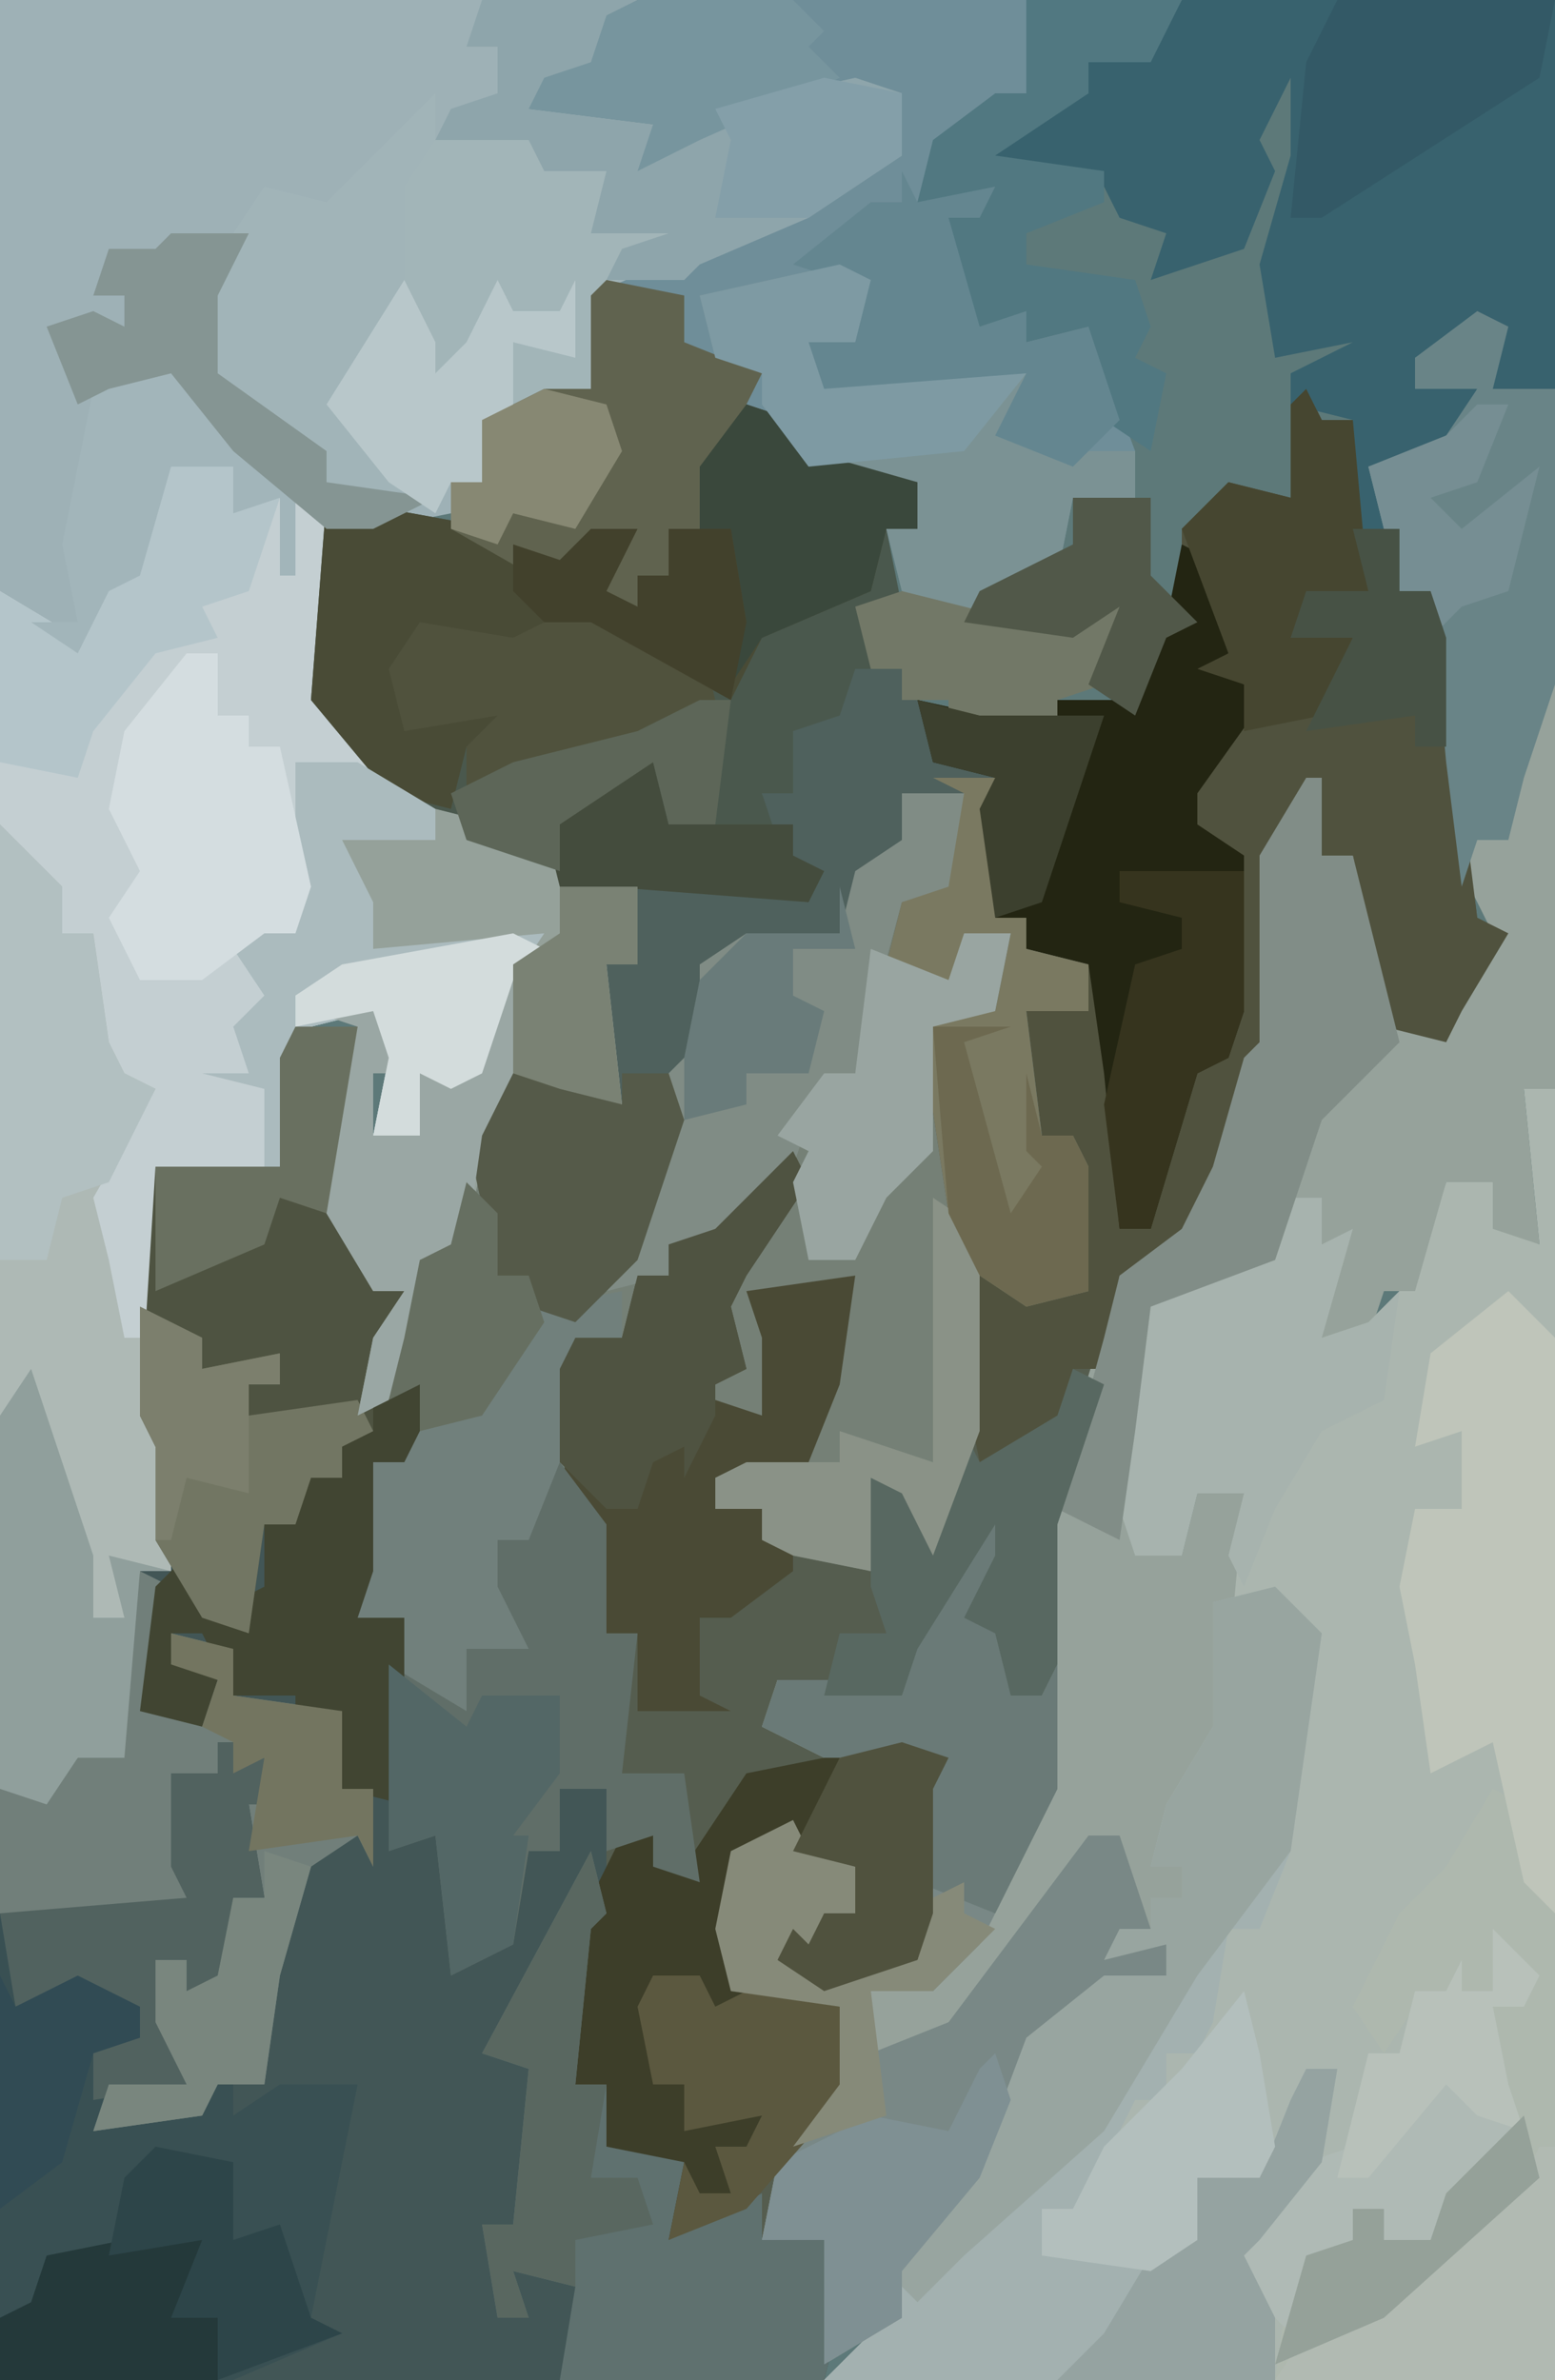 <?xml version="1.0" encoding="UTF-8"?>
<svg version="1.1" xmlns="http://www.w3.org/2000/svg" width="100" height="153">
<path d="M0,0 L100,0 L100,153 L0,153 Z " fill="#5D7979" transform="translate(0,0)"/>
<path d="M0,0 L1,2 L3,2 L3,9 L6,9 L6,13 L8,13 L10,26 L11,34 L13,35 L10,40 L9,42 L5,41 L3,30 L1,30 L0,27 L-2,30 L-2,42 L-4,44 L-6,51 L-9,56 L-12,57 L-13,64 L-16,73 L-16,82 L-17,84 L-19,84 L-20,80 L-22,79 L-20,75 L-20,73 L-25,81 L-26,84 L-33,85 L-34,84 L-35,86 L-26,87 L-23,88 L-24,90 L-24,98 L-25,101 L-31,103 L-34,101 L-33,99 L-32,100 L-31,98 L-29,98 L-29,95 L-33,94 L-34,94 L-37,94 L-37,102 L-32,103 L-29,106 L-30,110 L-34,115 L-35,119 L-31,119 L-30,124 L-31,128 L-84,128 L-84,90 L-81,90 L-77,86 L-75,76 L-73,76 L-74,69 L-75,66 L-74,50 L-66,50 L-66,43 L-65,41 L-61,41 L-62,46 L-62,53 L-60,55 L-60,58 L-58,58 L-60,65 L-56,63 L-58,69 L-60,69 L-60,76 L-61,79 L-58,79 L-57,84 L-54,85 L-54,81 L-50,81 L-52,77 L-52,74 L-50,74 L-49,73 L-48,63 L-47,61 L-44,61 L-43,57 L-41,57 L-41,55 L-38,54 L-33,49 L-32,51 L-36,57 L-37,59 L-36,63 L-38,64 L-38,65 L-35,66 L-35,61 L-36,58 L-29,57 L-30,64 L-32,69 L-38,70 L-38,72 L-35,72 L-35,74 L-28,76 L-28,70 L-25,71 L-24,73 L-22,67 L-22,64 L-21,57 L-15,58 L-15,48 L-17,48 L-18,40 L-14,40 L-14,37 L-18,36 L-18,34 L-20,34 L-21,27 L-20,25 L-24,24 L-25,20 L-16,22 L-16,20 L-11,20 L-9,15 L-8,14 L-8,9 L-5,6 L-1,7 L-1,1 Z " fill="#555D4F" transform="translate(84,25)"/>
<path d="M0,0 L41,0 L39,1 L39,5 L34,7 L42,8 L43,10 L46,7 L55,5 L58,6 L58,10 L52,14 L45,17 L39,19 L38,25 L31,27 L31,31 L29,31 L29,33 L24,34 L22,33 L21,45 L26,51 L28,52 L28,54 L22,54 L24,58 L24,61 L35,60 L33,63 L31,69 L29,70 L27,69 L27,73 L24,73 L25,68 L24,65 L20,66 L18,75 L10,75 L10,91 L11,94 L11,101 L9,101 L8,113 L5,113 L3,116 L0,115 Z M54,6 Z M53,7 Z M52,8 Z " fill="#9EB1B6" transform="translate(0,0)"/>
<path d="M0,0 L4,0 L3,5 L3,12 L5,14 L5,17 L7,17 L5,24 L9,22 L7,28 L5,28 L5,35 L4,38 L7,38 L7,52 L9,52 L11,60 L14,57 L15,53 L17,53 L17,49 L20,49 L20,57 L19,58 L18,68 L20,68 L20,72 L25,73 L24,78 L30,75 L30,78 L34,78 L35,83 L34,87 L-19,87 L-19,49 L-16,49 L-12,45 L-10,35 L-8,35 L-9,28 L-10,25 L-9,9 L-1,9 L-1,2 Z " fill="#425656" transform="translate(19,66)"/>
<path d="M0,0 L2,0 L2,83 L-45,83 L-40,78 L-41,76 L-35,69 L-32,61 L-27,57 L-23,57 L-23,55 L-27,56 L-26,54 L-24,54 L-24,52 L-22,52 L-22,50 L-24,50 L-23,46 L-20,41 L-20,33 L-18,26 L-21,26 L-22,30 L-25,30 L-26,27 L-26,17 L-23,12 L-16,11 L-15,7 L-13,7 L-13,10 L-11,9 L-13,16 L-10,15 L-7,12 L-5,6 L-2,6 L-1,9 L1,10 Z " fill="#ABB6AF" transform="translate(98,70)"/>
<path d="M0,0 L2,1 L1,5 L5,5 L5,50 L3,50 L4,60 L1,59 L1,56 L-2,56 L-4,63 L-6,63 L-7,66 L-10,66 L-9,60 L-11,61 L-10,57 L-12,57 L-13,61 L-21,64 L-22,72 L-22,80 L-19,80 L-18,76 L-15,76 L-16,87 L-17,92 L-21,100 L-19,100 L-19,102 L-21,102 L-21,104 L-22,105 L-20,105 L-20,107 L-26,109 L-29,112 L-32,120 L-37,126 L-37,129 L-42,132 L-42,124 L-46,124 L-45,119 L-41,114 L-41,109 L-48,108 L-49,104 L-48,99 L-43,97 L-43,99 L-40,100 L-40,103 L-42,103 L-43,106 L-40,106 L-36,106 L-36,95 L-35,93 L-42,93 L-46,91 L-45,88 L-41,88 L-37,89 L-36,85 L-32,78 L-29,76 L-31,81 L-33,84 L-30,85 L-30,89 L-28,89 L-28,78 L-23,62 L-19,59 L-17,55 L-15,48 L-14,47 L-14,35 L-10,30 L-10,35 L-8,35 L-5,46 L-2,45 L1,40 L-2,34 L-3,18 L-6,19 L-6,14 L-7,10 L-2,8 L0,5 L-4,5 L-4,3 Z " fill="#96A29B" transform="translate(95,20)"/>
<path d="M0,0 L4,0 L5,2 L9,2 L10,4 L10,15 L15,21 L17,22 L17,24 L11,24 L13,28 L13,31 L24,30 L22,33 L20,39 L18,40 L16,39 L16,43 L13,43 L14,38 L13,35 L9,36 L7,45 L-1,45 L-1,61 L0,64 L0,71 L-2,71 L-3,83 L-6,83 L-8,86 L-11,85 L-11,8 L-6,11 L-5,5 L-3,7 Z M-9,9 Z " fill="#C4CFD2" transform="translate(11,30)"/>
<path d="M0,0 L4,0 L4,6 L0,7 L1,12 L3,12 L4,9 L7,9 L6,14 L2,15 L4,27 L5,28 L5,38 L5,41 L2,49 L0,45 L-2,44 L-2,50 L-7,49 L-9,48 L-9,46 L-12,46 L-12,44 L-6,42 L-4,32 L-10,32 L-8,35 L-9,40 L-13,39 L-14,36 L-11,37 L-12,32 L-8,27 L-7,24 L-12,29 L-15,29 L-15,31 L-17,32 L-18,35 L-21,35 L-22,47 L-25,50 L-23,53 L-24,56 L-28,55 L-28,59 L-32,58 L-33,54 L-36,53 L-34,46 L-36,45 L-34,45 L-34,43 L-32,43 L-31,38 L-35,40 L-34,35 L-32,32 L-34,32 L-37,27 L-37,20 L-35,15 L-38,14 L-34,14 L-32,18 L-34,18 L-34,22 L-31,22 L-31,18 L-27,17 L-25,11 L-25,10 L-32,11 L-34,10 L-36,6 L-36,3 L-30,3 L-30,1 L-26,2 L-27,3 L-19,6 L-17,6 L-17,11 L-19,11 L-18,20 L-22,19 L-26,18 L-27,25 L-26,29 L-26,31 L-24,31 L-23,33 L-19,31 L-17,29 L-15,18 L-13,16 L-13,11 L-10,9 L-4,9 L-3,5 L0,3 Z " fill="#758076" transform="translate(58,51)"/>
<path d="M0,0 L1,2 L3,2 L3,9 L6,9 L6,13 L8,13 L10,26 L11,34 L13,35 L10,40 L9,42 L5,41 L3,30 L1,30 L0,27 L-2,30 L-2,42 L-4,44 L-6,51 L-9,56 L-12,57 L-13,63 L-15,63 L-16,67 L-18,69 L-21,69 L-22,64 L-21,57 L-15,58 L-15,48 L-17,48 L-18,40 L-14,40 L-14,37 L-18,36 L-18,34 L-20,34 L-21,27 L-20,25 L-24,24 L-25,20 L-16,22 L-16,20 L-11,20 L-9,15 L-8,14 L-8,9 L-5,6 L-1,7 L-1,1 Z " fill="#50523E" transform="translate(84,25)"/>
<path d="M0,0 L25,0 L26,3 L25,6 L19,10 L18,13 L23,12 L22,14 L20,14 L22,21 L25,20 L25,22 L29,21 L32,29 L32,32 L30,33 L28,32 L27,37 L21,40 L17,38 L16,34 L18,34 L18,31 L11,30 L9,27 L5,29 L5,32 L4,34 L2,34 L2,37 L0,37 L0,39 L-3,38 L0,34 L-4,36 L-5,38 L-12,34 L-12,31 L-10,31 L-10,27 L-6,25 L-3,25 L-3,19 L6,15 L14,11 L17,10 L17,6 L9,7 L4,9 L0,11 L1,8 L-7,7 L-6,5 L-3,4 L-2,1 Z M26,1 Z M13,6 Z M12,7 Z M11,8 Z M29,20 Z " fill="#6F8E99" transform="translate(41,0)"/>
<path d="M0,0 L3,1 L4,3 L11,5 L11,8 L9,8 L10,13 L6,21 L3,21 L3,25 L1,25 L3,29 L5,30 L4,32 L-9,31 L-10,33 L-10,31 L-17,29 L-18,27 L-23,25 L-28,19 L-27,6 L-16,8 L-12,10 L-10,8 L-7,8 L-9,12 L-7,13 L-7,11 L-5,11 L-5,8 L-3,8 L-3,4 Z " fill="#4A584D" transform="translate(48,26)"/>
<path d="M0,0 L24,0 L24,25 L20,25 L19,21 L15,23 L15,25 L19,25 L17,29 L12,30 L13,34 L11,34 L11,27 L7,26 L7,24 L11,22 L6,23 L5,17 L7,10 L7,5 L5,9 L6,11 L4,16 L-2,18 L-1,15 L-4,14 L-5,12 L-14,11 L-9,7 L-6,6 L-6,4 L-2,3 Z " fill="#38626E" transform="translate(76,0)"/>
<path d="M0,0 L3,0 L4,4 L2,4 L3,10 L1,10 L1,15 L-2,16 L-2,14 L-4,14 L-2,17 L-2,22 L-7,23 L-8,25 L-1,24 L-1,22 L1,22 L1,24 L4,22 L9,22 L8,27 L7,32 L6,37 L8,38 L1,41 L-14,41 L-14,11 L-2,10 L-3,8 L-3,2 L0,2 Z " fill="#395053" transform="translate(14,112)"/>
<path d="M0,0 L3,3 L2,10 L1,17 L-1,22 L-3,22 L-4,28 L-5,30 L-7,30 L-7,33 L-9,33 L-11,37 L-13,40 L-15,40 L-15,43 L-11,42 L-8,43 L-5,42 L-5,38 L-1,38 L1,33 L2,31 L4,31 L3,37 L-1,42 L-2,43 L0,47 L0,50 L0,51 L-29,51 L-24,46 L-25,44 L-19,37 L-16,29 L-11,25 L-7,25 L-7,23 L-11,24 L-10,22 L-8,22 L-8,20 L-6,20 L-6,18 L-8,18 L-7,14 L-4,9 L-4,1 Z " fill="#A3B1B0" transform="translate(82,102)"/>
<path d="M0,0 L1,2 L-3,8 L0,9 L0,13 L2,13 L3,11 L3,19 L-2,29 L-5,32 L-9,32 L-9,36 L-4,34 L2,26 L5,22 L7,22 L9,28 L8,29 L10,29 L10,31 L4,33 L1,36 L-2,44 L-7,50 L-7,53 L-12,56 L-12,48 L-16,48 L-15,43 L-11,38 L-11,33 L-18,32 L-19,28 L-18,23 L-13,21 L-13,23 L-10,24 L-10,27 L-12,27 L-13,30 L-10,30 L-6,30 L-6,19 L-5,17 L-12,17 L-16,15 L-15,12 L-11,12 L-7,13 L-6,9 L-2,2 Z " fill="#798886" transform="translate(65,96)"/>
<path d="M0,0 L3,0 L6,6 L9,7 L9,16 L11,16 L11,18 L15,19 L15,22 L11,22 L12,30 L14,30 L15,32 L15,40 L11,41 L8,39 L6,35 L4,22 L9,22 L10,17 L7,17 L6,21 L2,19 L3,15 L6,14 L7,8 L3,9 L3,12 L0,14 L-1,17 L-8,19 L-10,25 L-12,31 L-14,38 L-18,42 L-21,41 L-21,39 L-23,39 L-25,30 L-23,26 L-20,25 L-15,28 L-16,19 L-14,19 L-15,16 L-14,14 L-3,15 L-5,11 L-6,8 L-4,8 L-4,4 L-1,3 Z " fill="#4F615D" transform="translate(55,43)"/>
<path d="M0,0 L4,4 L4,7 L6,7 L7,14 L8,16 L10,17 L6,24 L7,28 L8,33 L9,33 L11,41 L11,48 L9,48 L8,60 L5,60 L3,63 L0,62 Z " fill="#AEB9B5" transform="translate(0,53)"/>
<path d="M0,0 L3,1 L2,3 L2,11 L1,14 L-5,16 L-8,14 L-7,12 L-6,13 L-5,11 L-3,11 L-3,8 L-7,7 L-8,7 L-11,7 L-11,15 L-6,16 L-3,19 L-4,23 L-10,30 L-15,32 L-15,28 L-19,26 L-21,30 L-20,24 L-19,22 L-21,22 L-22,24 L-21,12 L-18,6 L-16,6 L-16,8 L-14,8 L-10,2 Z " fill="#3D3E29" transform="translate(58,112)"/>
<path d="M0,0 L2,1 L3,7 L2,8 L4,9 L5,6 L6,9 L1,16 L1,18 L4,20 L4,30 L3,33 L1,34 L-2,44 L-4,44 L-5,34 L-6,27 L-10,26 L-10,24 L-12,24 L-13,17 L-12,15 L-16,14 L-17,10 L-8,12 L-8,10 L-3,10 L-1,5 Z " fill="#232512" transform="translate(76,35)"/>
<path d="M0,0 L3,1 L4,3 L11,5 L11,8 L9,8 L8,12 L1,15 L-1,19 L-10,14 L-16,16 L-21,15 L-22,20 L-16,19 L-14,21 L-18,22 L-19,26 L-23,25 L-28,19 L-27,6 L-16,8 L-12,10 L-10,8 L-7,8 L-9,12 L-7,13 L-7,11 L-5,11 L-5,8 L-3,8 L-3,4 Z " fill="#494B36" transform="translate(48,26)"/>
<path d="M0,0 L4,0 L3,5 L3,12 L5,14 L5,17 L7,17 L5,22 L5,26 L3,27 L3,29 L1,29 L0,32 L-2,32 L-3,39 L-6,38 L-9,33 L-9,27 L-10,25 L-9,9 L-1,9 L-1,2 Z " fill="#4E5341" transform="translate(19,66)"/>
<path d="M0,0 L1,2 L-3,8 L-4,10 L-3,14 L-5,15 L-5,16 L-2,17 L-2,12 L-3,9 L4,8 L3,15 L1,20 L-5,21 L-5,23 L-2,23 L-2,25 L0,25 L0,27 L-4,30 L-6,30 L-6,35 L-4,36 L-10,36 L-10,31 L-12,31 L-14,26 L-12,26 L-15,20 L-15,14 L-14,12 L-11,12 L-10,8 L-8,8 L-8,6 L-5,5 Z " fill="#4A4A35" transform="translate(51,74)"/>
<path d="M0,0 L2,1 L4,8 L4,38 L-14,38 L-13,31 L-9,29 L-9,27 L-7,27 L-7,29 L-4,29 L-3,26 L1,22 L-1,16 L0,14 L2,14 L1,10 L0,13 L-5,14 L-7,17 L-9,14 L-6,8 L-3,5 Z " fill="#AEB8AE" transform="translate(96,115)"/>
<path d="M0,0 L4,1 L3,2 L11,5 L13,5 L13,10 L11,10 L12,19 L8,18 L4,17 L2,28 L-1,29 L-1,31 L1,32 L-1,32 L-3,38 L-5,39 L-4,34 L-2,31 L-4,31 L-7,26 L-7,19 L-5,14 L-8,13 L-4,13 L-2,17 L-4,17 L-4,21 L-1,21 L-1,17 L3,16 L5,10 L5,9 L-2,10 L-4,9 L-6,5 L-6,2 L0,2 Z " fill="#95A19A" transform="translate(28,52)"/>
<path d="M0,0 L1,4 L0,5 L-1,15 L1,15 L1,19 L6,20 L5,25 L11,22 L11,25 L15,25 L16,30 L15,34 L-2,34 L-1,28 L-5,27 L-4,30 L-6,30 L-7,24 L-5,24 L-4,14 L-7,13 Z " fill="#5F716F" transform="translate(38,119)"/>
<path d="M0,0 L2,1 L1,8 L4,9 L5,7 L2,6 L2,4 L6,5 L6,8 L13,9 L13,14 L15,14 L15,19 L14,17 L11,19 L9,26 L8,33 L5,33 L4,35 L-3,36 L-2,33 L3,33 L1,29 L1,25 L3,25 L3,27 L5,26 L6,21 L8,21 L7,15 L7,13 L2,13 L4,22 L-9,22 L-9,14 L-6,14 L-2,10 Z " fill="#717F7A" transform="translate(9,101)"/>
<path d="M0,0 L2,2 L2,6 L4,6 L5,8 L10,7 L10,10 L7,10 L6,22 L3,25 L5,28 L4,31 L0,30 L0,34 L-4,33 L-5,29 L-8,28 L-6,21 L-8,20 L-6,20 L-6,18 L-4,18 L-3,13 L-5,14 L-4,10 L-3,5 L-1,4 Z " fill="#71807C" transform="translate(30,76)"/>
<path d="M0,0 L1,3 L6,2 L5,6 L10,6 L9,8 L6,9 L4,17 L-3,19 L-3,23 L-5,23 L-6,25 L-9,23 L-13,18 L-9,12 L-9,4 L-6,1 Z " fill="#A2B5B8" transform="translate(34,8)"/>
<path d="M0,0 L3,4 L3,8 L3,11 L5,11 L4,20 L8,20 L9,27 L6,26 L6,24 L3,25 L3,21 L0,21 L0,25 L-2,25 L-3,31 L-7,33 L-8,24 L-11,25 L-11,13 L-6,16 L-6,12 L-2,12 L-4,8 L-4,5 L-2,5 Z " fill="#606E68" transform="translate(36,94)"/>
<path d="M0,0 L3,3 L2,10 L1,17 L-5,25 L-11,35 L-20,43 L-23,46 L-25,44 L-19,37 L-16,29 L-11,25 L-7,25 L-7,23 L-11,24 L-10,22 L-8,22 L-8,20 L-6,20 L-6,18 L-8,18 L-7,14 L-4,9 L-4,1 Z " fill="#98A5A0" transform="translate(82,102)"/>
<path d="M0,0 L3,3 L3,40 L1,38 L-1,29 L-5,31 L-6,24 L-7,19 L-6,14 L-3,14 L-3,9 L-6,10 L-5,4 Z " fill="#BFC5BA" transform="translate(97,83)"/>
<path d="M0,0 L2,0 L2,3 L4,2 L2,9 L5,8 L7,6 L6,13 L2,15 L-1,20 L-3,25 L-4,23 L-3,19 L-6,19 L-7,23 L-10,23 L-11,20 L-11,10 L-8,5 L-1,4 Z " fill="#A7B3AE" transform="translate(83,77)"/>
<path d="M0,0 L2,1 L1,5 L5,5 L5,24 L3,30 L2,34 L0,34 L-1,37 L-2,29 L-3,18 L-6,19 L-6,14 L-7,10 L-2,8 L0,5 L-4,5 L-4,3 Z " fill="#698487" transform="translate(95,20)"/>
<path d="M0,0 L2,1 L1,5 L-2,5 L-1,8 L12,7 L12,11 L16,12 L19,12 L19,15 L17,16 L15,15 L14,20 L8,23 L4,21 L3,17 L5,17 L5,14 L-2,13 L-5,9 L-5,7 L-8,6 L-9,2 Z " fill="#7B9294" transform="translate(54,17)"/>
<path d="M0,0 L1,0 L1,5 L3,5 L6,17 L1,22 L-2,31 L-10,34 L-11,42 L-12,49 L-16,47 L-13,36 L-12,32 L-8,29 L-6,25 L-4,18 L-3,17 L-3,5 Z " fill="#818D87" transform="translate(84,50)"/>
<path d="M0,0 L4,0 L4,6 L0,7 L-3,18 L-5,18 L-7,24 L-12,29 L-15,29 L-15,31 L-19,32 L-17,29 L-15,18 L-13,16 L-13,11 L-10,9 L-4,9 L-3,5 L0,3 Z " fill="#808C85" transform="translate(58,51)"/>
<path d="M0,0 L5,1 L5,4 L10,6 L8,10 L7,14 L6,16 L4,16 L4,19 L2,19 L2,21 L-1,20 L2,16 L-2,18 L-3,20 L-10,16 L-10,13 L-8,13 L-8,9 L-4,7 L-1,7 L-1,1 Z " fill="#60634F" transform="translate(39,18)"/>
<path d="M0,0 L10,0 L8,1 L8,5 L3,7 L11,8 L12,10 L15,7 L24,5 L27,6 L27,10 L21,14 L14,17 L13,18 L8,18 L9,16 L12,15 L7,15 L8,11 L4,11 L3,9 L-3,9 L-2,7 L1,6 L1,3 L-1,3 Z M23,6 Z M22,7 Z M21,8 Z M-4,9 Z " fill="#8EA5AB" transform="translate(31,0)"/>
<path d="M0,0 L4,0 L4,9 L6,9 L6,11 L10,12 L10,15 L6,15 L7,23 L9,23 L10,25 L10,33 L6,34 L3,32 L1,28 L-1,15 L4,15 L5,10 L2,10 L1,14 L-3,12 L-2,8 L1,7 L2,1 Z " fill="#7A7961" transform="translate(60,50)"/>
<path d="M0,0 L4,0 L9,3 L9,5 L3,5 L5,9 L5,12 L16,11 L14,14 L12,20 L10,21 L8,20 L8,24 L5,24 L6,19 L5,16 L1,17 L-1,26 L-2,26 L-2,21 L-6,20 L-3,20 L-4,17 L-2,15 L-4,12 L0,8 Z " fill="#ABBBBE" transform="translate(19,49)"/>
<path d="M0,0 L1,2 L-3,8 L0,9 L0,13 L2,13 L3,11 L3,19 L-1,27 L-6,25 L-6,19 L-5,17 L-12,17 L-16,15 L-15,12 L-11,12 L-7,13 L-6,9 L-2,2 Z " fill="#6A7A77" transform="translate(65,96)"/>
<path d="M0,0 L1,2 L-1,6 L-3,6 L-3,13 L-4,16 L-1,16 L-1,28 L-5,27 L-5,22 L-8,23 L-8,21 L-12,21 L-14,17 L-16,17 L-13,20 L-14,23 L-18,22 L-17,14 L-15,12 L-14,16 L-12,15 L-10,14 L-10,10 L-7,7 L-5,7 L-6,3 L-3,4 L-3,2 Z " fill="#414532" transform="translate(27,88)"/>
<path d="M0,0 L3,3 L2,5 L0,5 L1,10 L2,13 L-4,20 L-7,20 L-7,18 L-9,18 L-9,20 L-12,22 L-13,26 L-16,23 L-17,20 L-12,15 L-9,14 L-8,8 L-6,8 L-5,4 L-3,4 L-2,2 L-2,4 L0,4 Z M-15,26 L-14,28 L-16,27 Z " fill="#AFBAB5" transform="translate(96,124)"/>
<path d="M0,0 L2,0 L2,4 L4,4 L4,6 L6,6 L8,15 L7,18 L5,18 L1,21 L-3,21 L-5,17 L-3,14 L-5,10 L-4,5 Z " fill="#D4DDE0" transform="translate(12,42)"/>
<path d="M0,0 L10,0 L8,4 L4,4 L4,6 L-2,10 L5,11 L5,13 L0,15 L0,17 L7,18 L8,21 L7,23 L9,24 L8,29 L5,27 L4,24 L4,21 L0,22 L-3,21 L-5,16 L-5,14 L-4,13 L-7,13 L-6,9 L-2,6 L0,6 Z M1,1 Z M4,20 Z " fill="#517881" transform="translate(66,0)"/>
<path d="M0,0 L0,3 L-2,6 L-2,14 L-6,20 L-3,23 L0,25 L-4,26 L-7,25 L-7,23 L-11,21 L-15,18 L-15,12 L-11,6 L-7,7 Z " fill="#A1B4B8" transform="translate(28,6)"/>
<path d="M0,0 L1,2 L6,1 L5,3 L3,3 L5,10 L8,9 L8,11 L12,10 L14,16 L11,19 L6,17 L8,13 L-1,15 L-6,14 L-6,11 L-3,11 L-4,8 L-4,7 L-7,6 L-2,2 L0,2 Z M12,9 Z " fill="#648690" transform="translate(58,11)"/>
<path d="M0,0 L1,3 L4,12 L4,16 L6,16 L5,12 L9,13 L7,13 L6,25 L3,25 L1,28 L-2,27 L-2,3 Z " fill="#909F9C" transform="translate(2,88)"/>
<path d="M0,0 L6,3 L6,1 L9,1 L10,4 L7,13 L3,17 L0,16 L0,14 L-2,14 L-4,5 L-2,1 Z " fill="#555A49" transform="translate(34,68)"/>
<path d="M0,0 L3,0 L4,4 L2,4 L3,10 L1,10 L1,15 L-2,16 L-2,14 L-4,14 L-2,17 L-2,22 L-8,23 L-8,19 L-5,19 L-6,17 L-10,16 L-13,17 L-14,11 L-2,10 L-3,8 L-3,2 L0,2 Z " fill="#51625F" transform="translate(14,112)"/>
<path d="M0,0 L4,2 L4,4 L9,3 L9,5 L7,5 L7,7 L14,6 L15,8 L13,9 L13,11 L11,11 L10,14 L8,14 L7,21 L4,20 L1,15 L1,9 L0,7 Z " fill="#727663" transform="translate(9,84)"/>
<path d="M0,0 L4,4 L4,7 L6,7 L7,14 L8,16 L10,17 L7,23 L4,24 L3,28 L0,28 Z " fill="#B2C0C1" transform="translate(0,53)"/>
<path d="M0,0 L14,0 L13,5 L-1,14 L-3,14 L-2,4 Z " fill="#335966" transform="translate(86,0)"/>
<path d="M0,0 L4,0 L5,2 L7,2 L6,5 L5,8 L2,9 L3,11 L-1,12 L-5,17 L-6,20 L-11,19 L-11,8 L-6,11 L-5,5 L-3,7 Z M-9,9 Z " fill="#B4C5CA" transform="translate(11,30)"/>
<path d="M0,0 L1,2 L-3,8 L-4,10 L-3,14 L-5,15 L-5,17 L-7,21 L-7,19 L-9,20 L-10,23 L-12,23 L-15,20 L-15,14 L-14,12 L-11,12 L-10,8 L-8,8 L-8,6 L-5,5 Z " fill="#4F5341" transform="translate(51,74)"/>
<path d="M0,0 L6,3 L8,2 L9,6 L2,10 L-7,12 L-7,9 L-5,7 L-11,8 L-12,4 L-10,1 L-4,2 Z " fill="#50523D" transform="translate(37,39)"/>
<path d="M0,0 L2,1 L-1,10 L-1,19 L-2,21 L-4,21 L-5,17 L-7,16 L-5,12 L-5,10 L-10,18 L-11,21 L-16,21 L-15,17 L-12,17 L-13,14 L-13,11 L-13,7 L-10,8 L-9,10 L-7,4 L-6,6 L-1,3 Z " fill="#586861" transform="translate(69,88)"/>
<path d="M0,0 L1,0 L1,6 L-1,10 L-2,17 L-5,18 L-5,20 L-3,21 L-5,21 L-7,27 L-9,28 L-8,23 L-6,20 L-8,20 L-11,15 L-11,8 L-9,3 L-12,2 L-8,2 L-6,6 L-8,6 L-8,10 L-5,10 L-5,6 L-1,5 Z " fill="#9AA7A4" transform="translate(32,63)"/>
<path d="M0,0 L1,2 L3,2 L4,13 L0,14 L-1,16 L3,16 L1,21 L-4,22 L-4,19 L-7,18 L-5,17 L-8,9 L-5,6 L-1,7 L-1,1 Z " fill="#464630" transform="translate(84,25)"/>
<path d="M0,0 L1,3 L-1,8 L-6,14 L-6,17 L-11,20 L-11,12 L-15,12 L-14,7 L-8,4 L-3,5 L-1,1 Z " fill="#7F9093" transform="translate(64,132)"/>
<path d="M0,0 L3,0 L4,2 L8,0 L12,2 L13,7 L6,15 L1,17 L2,12 L3,14 L5,14 L4,11 L6,11 L7,9 L2,10 L2,7 L0,7 L-1,2 Z " fill="#5B583F" transform="translate(42,127)"/>
<path d="M0,0 L1,0 L1,15 L-17,15 L-15,12 L-9,9 L-1,2 Z " fill="#B1BAB2" transform="translate(99,138)"/>
<path d="M0,0 L3,1 L4,3 L11,5 L11,8 L9,8 L8,12 L1,15 L-1,18 L-2,14 L0,14 L-1,8 L-3,8 L-3,4 Z " fill="#3A483C" transform="translate(48,26)"/>
<path d="M0,0 L2,0 L1,6 L-3,11 L-4,12 L-2,16 L-2,19 L-2,20 L-16,20 L-13,17 L-10,12 L-7,11 L-7,7 L-3,7 L-1,2 Z " fill="#95A3A1" transform="translate(84,133)"/>
<path d="M0,0 L3,0 L2,5 L-2,6 L-2,14 L-5,17 L-7,21 L-10,21 L-11,16 L-10,14 L-12,13 L-9,9 L-7,9 L-6,1 L-1,3 Z " fill="#99A5A1" transform="translate(62,60)"/>
<path d="M0,0 L5,4 L6,2 L11,2 L11,7 L8,11 L9,11 L8,18 L4,20 L3,11 L0,12 Z " fill="#536766" transform="translate(25,107)"/>
<path d="M0,0 L1,4 L0,5 L-1,15 L1,15 L0,21 L3,21 L4,24 L-1,25 L-1,28 L-5,27 L-4,30 L-6,30 L-7,24 L-5,24 L-4,14 L-7,13 Z " fill="#596760" transform="translate(38,119)"/>
<path d="M0,0 L1,4 L2,10 L1,12 L-3,12 L-3,16 L-6,18 L-13,17 L-13,14 L-11,14 L-9,10 L-4,5 Z M-1,4 Z M-2,5 Z " fill="#B3BFBD" transform="translate(80,128)"/>
<path d="M0,0 L3,2 L3,12 L3,15 L0,23 L-2,19 L-4,18 L-4,24 L-9,23 L-11,22 L-11,20 L-14,20 L-14,18 L-12,17 L-6,17 L-6,15 L0,17 Z " fill="#8A9287" transform="translate(60,77)"/>
<path d="M0,0 L10,0 L12,2 L11,3 L13,5 L4,9 L0,11 L1,8 L-7,7 L-6,5 L-3,4 L-2,1 Z M14,2 Z M13,3 Z " fill="#77959E" transform="translate(41,0)"/>
<path d="M0,0 L8,0 L8,9 L7,12 L5,13 L2,23 L0,23 L-1,15 L1,6 L4,5 L4,3 L0,2 Z " fill="#36341E" transform="translate(72,56)"/>
<path d="M0,0 L4,1 L8,6 L11,8 L11,14 L10,14 L10,9 L7,10 L7,7 L3,7 L1,14 L-1,15 L-3,19 L-6,17 L-3,17 L-4,12 L-2,2 Z " fill="#A2B5BA" transform="translate(8,23)"/>
<path d="M0,0 L1,2 L4,3 L4,6 L2,6 L1,9 L4,9 L8,9 L9,5 L11,4 L11,6 L13,7 L9,11 L5,11 L6,19 L0,21 L3,17 L3,12 L-4,11 L-5,7 L-4,2 Z " fill="#868A79" transform="translate(51,117)"/>
<path d="M0,0 L5,0 L3,4 L3,9 L10,14 L10,16 L17,17 L13,19 L10,19 L4,14 L0,9 L-4,10 L-6,11 L-8,6 L-5,5 L-3,6 L-3,4 L-5,4 L-4,1 L-1,1 Z M-7,11 Z " fill="#859593" transform="translate(11,15)"/>
<path d="M0,0 L2,4 L2,6 L4,4 L6,0 L7,2 L10,2 L11,0 L11,5 L7,4 L7,9 L5,9 L5,13 L3,13 L2,15 L-1,13 L-5,8 Z " fill="#B8C7CA" transform="translate(26,18)"/>
<path d="M0,0 L2,1 L1,5 L-2,5 L-1,8 L12,7 L8,12 L-2,13 L-5,9 L-5,7 L-8,6 L-9,2 Z " fill="#7E9AA3" transform="translate(54,17)"/>
<path d="M0,0 L0,3 L0,6 L2,5 L3,8 L1,8 L1,10 L-13,10 L-13,6 L-11,5 L-10,2 Z " fill="#24393A" transform="translate(13,143)"/>
<path d="M0,0 L3,1 L2,3 L2,11 L1,14 L-5,16 L-8,14 L-7,12 L-6,13 L-5,11 L-3,11 L-3,8 L-7,7 L-4,1 Z " fill="#50523E" transform="translate(58,112)"/>
<path d="M0,0 L8,2 L14,1 L13,6 L10,7 L10,9 L3,9 L3,7 L0,7 L0,5 L-2,5 L-3,1 Z " fill="#727867" transform="translate(58,38)"/>
<path d="M0,0 L5,1 L5,6 L8,5 L10,11 L12,12 L4,15 L4,11 L1,11 L3,6 L-3,7 L-2,2 Z " fill="#2D4549" transform="translate(10,138)"/>
<path d="M0,0 L4,0 L2,12 L-1,11 L-2,14 L-9,17 L-9,9 L-1,9 L-1,2 Z " fill="#697060" transform="translate(19,66)"/>
<path d="M0,0 L2,0 L3,4 L11,4 L11,6 L13,7 L12,9 L-1,8 L-2,10 L-2,8 L-4,8 L-5,4 Z " fill="#444C3D" transform="translate(40,49)"/>
<path d="M0,0 L2,1 L0,3 L-2,9 L-4,10 L-6,9 L-6,13 L-9,13 L-8,8 L-9,5 L-14,6 L-14,4 L-11,2 Z " fill="#D3DCDC" transform="translate(33,60)"/>
<path d="M0,0 L5,0 L2,1 L5,12 L7,9 L6,8 L6,3 L7,7 L9,7 L10,9 L10,17 L6,18 L3,16 L1,12 Z " fill="#6D6950" transform="translate(60,66)"/>
<path d="M0,0 L3,0 L1,4 L3,5 L3,3 L5,3 L5,0 L9,0 L10,6 L9,11 L0,6 L-3,6 L-5,4 L-5,1 L-2,2 Z " fill="#42412C" transform="translate(38,34)"/>
<path d="M0,0 L3,3 L2,5 L0,5 L1,10 L2,13 L-1,12 L-3,10 L-8,16 L-10,16 L-8,8 L-6,8 L-5,4 L-3,4 L-2,2 L-2,4 L0,4 Z M-3,10 Z " fill="#B8C1BA" transform="translate(96,124)"/>
<path d="M0,0 L5,0 L5,5 L8,8 L6,9 L4,14 L1,12 L3,7 L0,9 L-7,8 L-6,6 L-2,4 L0,3 Z " fill="#515849" transform="translate(69,32)"/>
<path d="M0,0 L3,1 L1,8 L0,15 L-3,15 L-4,17 L-11,18 L-10,15 L-5,15 L-7,11 L-7,7 L-5,7 L-5,9 L-3,8 L-2,3 L0,3 Z " fill="#79867E" transform="translate(17,119)"/>
<path d="M0,0 L2,0 L0,5 L-3,6 L-1,8 L4,4 L2,12 L-1,13 L-3,15 L-3,12 L-6,13 L-6,8 L-7,4 L-2,2 Z " fill="#768E93" transform="translate(95,26)"/>
<path d="M0,0 L4,1 L4,4 L11,5 L11,10 L13,10 L13,15 L12,13 L5,14 L6,8 L4,9 L4,7 L2,6 L3,3 L0,2 Z " fill="#737560" transform="translate(11,105)"/>
<path d="M0,0 L3,0 L3,4 L5,4 L6,7 L6,14 L4,14 L4,12 L-3,13 L0,7 L-4,7 L-3,4 L1,4 Z " fill="#475245" transform="translate(87,34)"/>
<path d="M0,0 L4,1 L12,1 L8,13 L5,14 L4,7 L5,5 L1,4 Z " fill="#3C402E" transform="translate(59,45)"/>
<path d="M0,0 L1,4 L-9,13 L-16,16 L-14,9 L-11,8 L-11,6 L-9,6 L-9,8 L-6,8 L-5,5 Z " fill="#95A199" transform="translate(98,136)"/>
<path d="M0,0 L1,2 L5,0 L9,2 L9,4 L6,5 L4,12 L0,15 Z " fill="#314B54" transform="translate(0,127)"/>
<path d="M0,0 L5,0 L5,5 L3,5 L4,14 L0,13 L-3,12 L-3,5 L0,3 Z " fill="#7A8274" transform="translate(36,57)"/>
<path d="M0,0 L2,2 L2,6 L4,6 L5,9 L1,15 L-3,16 L-3,13 L-5,14 L-4,10 L-3,5 L-1,4 Z " fill="#666F61" transform="translate(30,76)"/>
<path d="M0,0 L5,1 L5,5 L-1,9 L-7,9 L-6,4 L-7,2 Z M1,1 Z M0,2 Z M-1,3 Z " fill="#849FA9" transform="translate(53,5)"/>
<path d="M0,0 L2,0 L1,8 L-2,8 L-3,4 L-9,8 L-9,11 L-15,9 L-16,6 L-12,4 L-4,2 Z " fill="#5D6658" transform="translate(45,45)"/>
<path d="M0,0 L1,4 L-3,4 L-3,7 L-1,8 L-2,12 L-6,12 L-6,14 L-10,15 L-10,11 L-9,6 L-6,3 L0,3 Z " fill="#697B7A" transform="translate(54,57)"/>
<path d="M0,0 L4,2 L4,4 L9,3 L9,5 L7,5 L7,12 L3,11 L2,15 L1,15 L1,9 L0,7 Z " fill="#7C7F6D" transform="translate(9,84)"/>
<path d="M0,0 L4,1 L5,4 L2,9 L-2,8 L-3,10 L-6,9 L-6,6 L-4,6 L-4,2 Z " fill="#878873" transform="translate(35,25)"/>
</svg>

